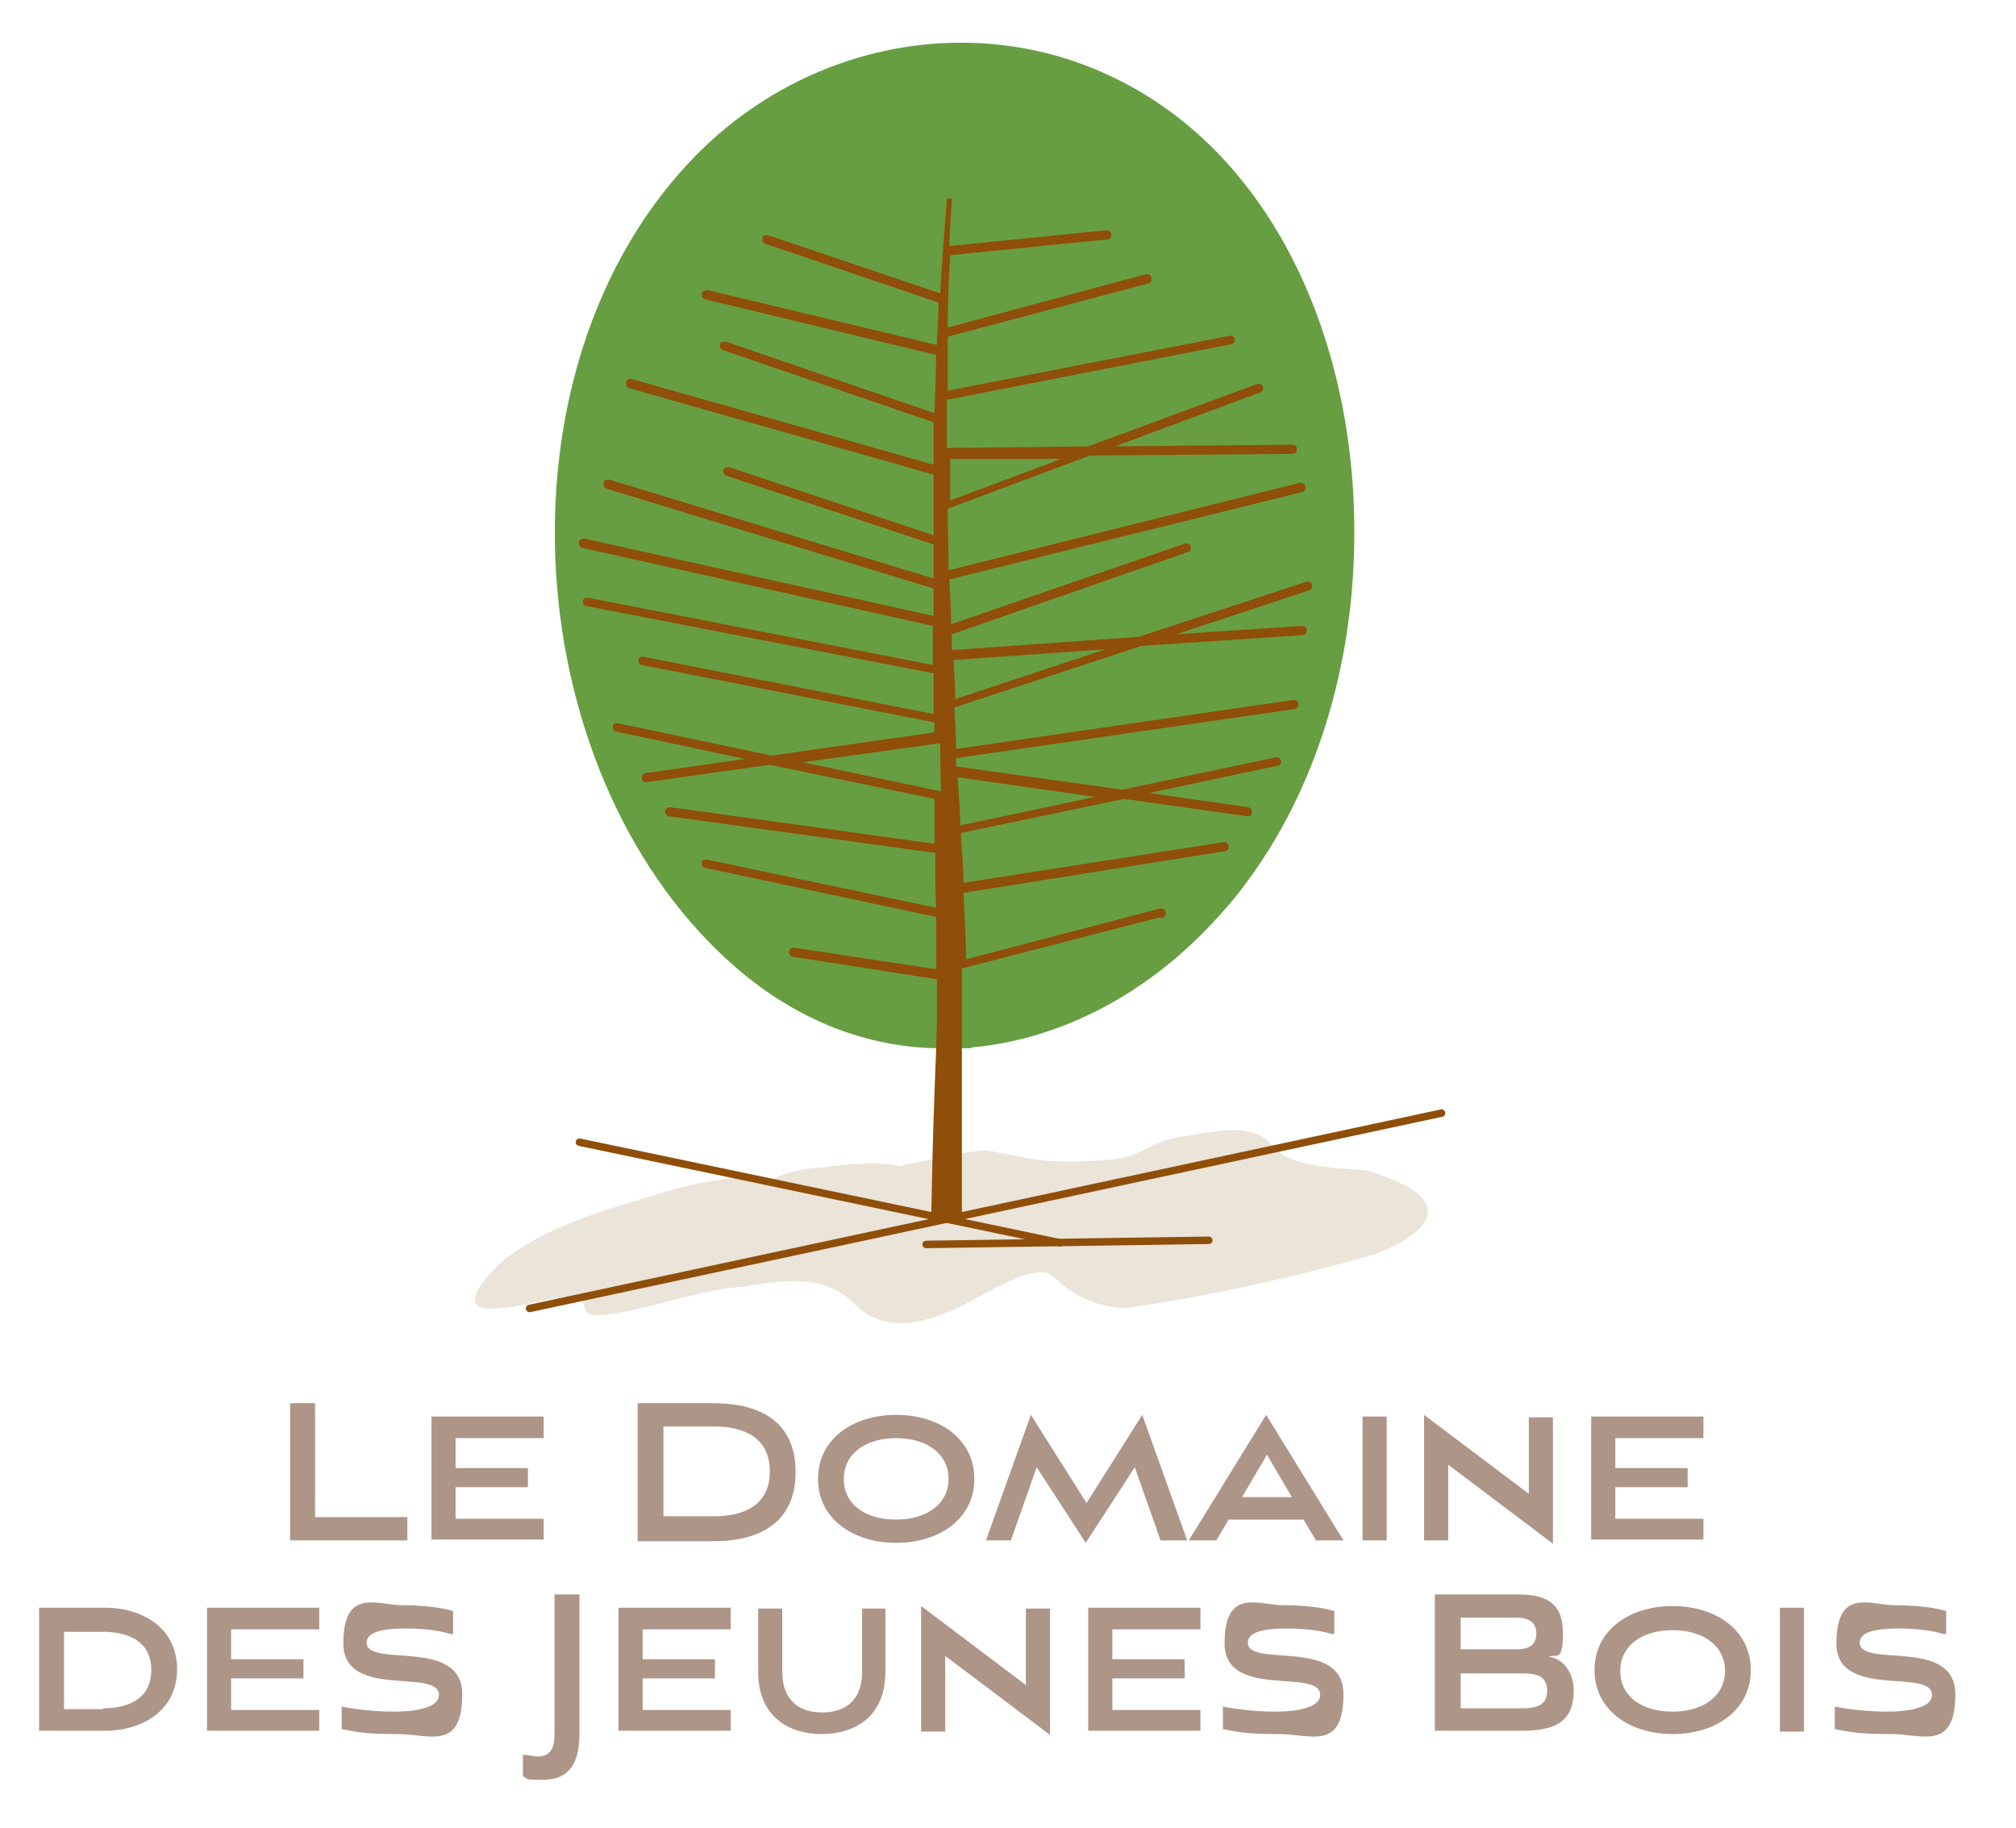 <?xml version="1.0" encoding="UTF-8"?>
<svg xmlns="http://www.w3.org/2000/svg" version="1.1" viewBox="0 0 242.5 219.9">
  <defs>
    <style>
      .cls-1 {
        fill: #57942e;
      }

      .cls-1, .cls-2, .cls-3, .cls-4 {
        stroke-width: 0px;
      }

      .cls-1, .cls-2, .cls-5 {
        mix-blend-mode: multiply;
      }

      .cls-1, .cls-5 {
        opacity: .9;
      }

      .cls-2 {
        fill: #cbbba0;
        opacity: .4;
      }

      .cls-3 {
        fill: #a48a7b;
      }

      .cls-6 {
        fill: none;
        stroke: #8f4e09;
        stroke-linecap: round;
        stroke-linejoin: round;
        stroke-width: .9px;
      }

      .cls-4 {
        fill: #8f4e09;
      }

      .cls-7 {
        isolation: isolate;
      }
    </style>
  </defs>
  <g class="cls-7">
    <g id="Calque_1" data-name="Calque 1">
      <g class="cls-5">
        <path class="cls-3" d="M34.9,185.3v-16.5h3v13.7h11.1v2.8h-14.2Z"/>
        <path class="cls-3" d="M51.9,185.3v-14.9h13.5v2.6h-10.6v3.6h8.7v2.3h-8.7v3.8h10.6v2.5h-13.5Z"/>
        <path class="cls-3" d="M76.7,185.3v-16.5h9.1c5.9,0,9.9,2.4,9.9,8.3s-4.1,8.3-9.9,8.3h-9.1ZM85.9,182.4c3.4,0,6.7-1.2,6.7-5.4s-3.3-5.4-6.7-5.4h-6.1v10.8h6.1Z"/>
        <path class="cls-3" d="M107.8,185.6c-5.2,0-9.4-2.9-9.4-7.7s4.2-7.7,9.4-7.7,9.4,2.9,9.4,7.7-4.2,7.7-9.4,7.7ZM107.8,173c-3.6,0-6.3,1.8-6.3,4.9s2.6,4.9,6.3,4.9,6.3-1.9,6.3-4.9-2.6-4.9-6.3-4.9Z"/>
        <path class="cls-3" d="M139.6,185.3l-3.1-8.8-5.9,9.1-5.9-9.1-3.1,8.8h-3l5.4-15.1,6.7,10.6,6.7-10.6,5.4,15.1h-3Z"/>
        <path class="cls-3" d="M156.9,182.8h-9.1l-1.5,2.5h-3.3l9.3-15.1,9.3,15.1h-3.3l-1.5-2.5ZM149.4,180.1h6l-3-5.1-3,5.1Z"/>
        <path class="cls-3" d="M163.9,185.3v-14.9h2.9v14.9h-2.9Z"/>
        <path class="cls-3" d="M174.2,176.1v9.2h-2.9v-15.1l12.6,9.5v-9.2h2.9v15.2l-12.6-9.5Z"/>
        <path class="cls-3" d="M191.4,185.3v-14.9h13.5v2.6h-10.6v3.6h8.7v2.3h-8.7v3.8h10.6v2.5h-13.5Z"/>
        <path class="cls-3" d="M4.7,208.3v-14.9h8c4.1,0,8.6,2.2,8.6,7.4s-4.5,7.4-8.6,7.4h-8ZM12.4,205.5c2.8,0,5.8-1,5.8-4.6s-3-4.6-5.8-4.6h-4.7v9.3h4.7Z"/>
        <path class="cls-3" d="M24.9,208.3v-14.9h13.5v2.6h-10.6v3.6h8.7v2.3h-8.7v3.8h10.6v2.5h-13.5Z"/>
        <path class="cls-3" d="M54.3,196.6c-1.2-.4-3.1-.7-5.5-.7s-4.7.3-4.7,1.7c0,3.1,11.5-.7,11.5,6.2s-4,4.8-7.7,4.8-4.8-.2-6.8-.6v-2.7c2.2.4,4.2.6,6.4.6s5.3-.4,5.3-2c0-3.3-11.5.6-11.5-6.2s4.1-4.6,7.1-4.6,5.2.4,6.1.7v2.7Z"/>
        <path class="cls-3" d="M63,211.1c.6,0,1.2.2,1.7.2,1.4,0,2-.9,2-2.6v-16.9h3v16.8c0,4.3-1.9,5.5-4.4,5.5s-1.6-.1-2.4-.4v-2.6Z"/>
        <path class="cls-3" d="M74.4,208.3v-14.9h13.5v2.6h-10.6v3.6h8.7v2.3h-8.7v3.8h10.6v2.5h-13.5Z"/>
        <path class="cls-3" d="M103.6,193.5h2.9v7.6c0,5.6-3.9,7.5-7.7,7.5s-7.6-2-7.6-7.5v-7.6h2.9v7.6c0,3.7,2.3,4.9,4.8,4.9s4.8-1.2,4.8-4.9v-7.6Z"/>
        <path class="cls-3" d="M113.7,199.1v9.2h-2.9v-15.1l12.6,9.5v-9.2h2.9v15.2l-12.6-9.5Z"/>
        <path class="cls-3" d="M130.9,208.3v-14.9h13.5v2.6h-10.6v3.6h8.7v2.3h-8.7v3.8h10.6v2.5h-13.5Z"/>
        <path class="cls-3" d="M160.3,196.6c-1.2-.4-3.1-.7-5.5-.7s-4.7.3-4.7,1.7c0,3.1,11.5-.7,11.5,6.2s-4,4.8-7.7,4.8-4.8-.2-6.8-.6v-2.7c2.2.4,4.2.6,6.4.6s5.3-.4,5.3-2c0-3.3-11.5.6-11.5-6.2s4.1-4.6,7.1-4.6,5.2.4,6.1.7v2.7Z"/>
        <path class="cls-3" d="M172.6,208.3v-16.5h9.9c3.3,0,5.5.9,5.5,4.6s-.8,2.5-1.7,2.9c1.7.2,3,1.9,3,4,0,3.5-1.8,4.9-6.2,4.9h-10.6ZM175.7,194.6v3.8h6.8c1.4,0,2.3-.5,2.3-1.9s-1-1.9-2.3-1.9h-6.8ZM175.7,201.3v4.2h7.5c1.8,0,2.9-.5,2.9-2.1s-1-2.1-2.9-2.1h-7.5Z"/>
        <path class="cls-3" d="M201.2,208.6c-5.2,0-9.4-2.9-9.4-7.7s4.2-7.7,9.4-7.7,9.4,2.9,9.4,7.7-4.2,7.7-9.4,7.7ZM201.2,196.1c-3.6,0-6.3,1.8-6.3,4.9s2.6,4.9,6.3,4.9,6.3-1.9,6.3-4.9-2.6-4.9-6.3-4.9Z"/>
        <path class="cls-3" d="M214.1,208.3v-14.9h2.9v14.9h-2.9Z"/>
        <path class="cls-3" d="M233.9,196.6c-1.2-.4-3.1-.7-5.5-.7s-4.7.3-4.7,1.7c0,3.1,11.5-.7,11.5,6.2s-4,4.8-7.7,4.8-4.8-.2-6.8-.6v-2.7c2.2.4,4.2.6,6.4.6s5.3-.4,5.3-2c0-3.3-11.5.6-11.5-6.2s4.1-4.6,7.1-4.6,5.2.4,6.1.7v2.7Z"/>
      </g>
    </g>
    <g id="V02">
      <path class="cls-2" d="M98.4,140.4c-8,1.2-3.2,2-7.6,1.4s-12.2,2-13.5,2.4c-3,1-11.7,3.1-17.2,7.8-9.6,9.7,6.8,3.3,9.1,4,2.2.7-.4,2.7,4.1,2.1,4.5-.6,11.1-2.9,14.9-3.2,3.8-.3,10.2-2.4,14.4,1.8,4.1,4.2,9.3,2,12,.9s9.9-6.1,12-4.1c4.6,4.4,9.1,3.8,9.1,3.8,0,0,12.9-1.6,29.6-6.4,1.7-.6,14-5.5-.6-10-1.7-.5-9.2,0-11.6-3s-6.5-1.8-10.8-1.2-4.7,2.5-8.8,2.8c-8.4.7-9.7-.3-14.8-1.1-1.4-.2-10.6,1.9-10.6,1.9,0,0-1.7-.9-9.7.2Z"/>
      <path class="cls-1" d="M116.9,126c10.9-1,21.5-6.6,29.8-15.9,1.1-1.2,2.2-2.5,3.2-3.9,8.4-11.2,12.8-26,13-40.9.4-23.7-9.6-47.5-30.3-56.6-16.3-7.2-35.8-3.3-48.9,10-25.2,25.7-21.4,75.5,5.3,98.1,7.6,6.4,16.2,9.4,24.7,9.3h3.1Z"/>
      <path class="cls-4" d="M139.8,110.4c.3,0,.5-.4.4-.7,0-.3-.4-.5-.7-.4l-23.3,6.1c0-2.7-.2-5.3-.3-8l31.4-5c.3,0,.5-.3.5-.6,0-.3-.3-.5-.6-.5l-31.3,4.9c0-1.8-.2-3.7-.3-5.5,0-.2,0-.3,0-.5l19.6-4.1,14.9,2.1h0c.3,0,.5-.2.5-.5,0-.3-.2-.6-.5-.6l-11.9-1.7,15.5-3.3c.3,0,.5-.4.4-.6s-.4-.5-.6-.4l-18.5,3.9-20-2.8c0-.3,0-.7,0-1l40.7-5.9c.3,0,.5-.3.5-.6,0-.3-.3-.5-.6-.5l-40.6,5.9c0-1.6-.1-3.2-.2-4.7,0,0,0-.2,0-.3l22.5-7.4,19.4-1.3c.3,0,.5-.3.5-.6,0-.3-.3-.5-.6-.5l-15.1,1,16-5.3c.3,0,.4-.4.3-.7,0-.3-.4-.4-.7-.3l-20.1,6.6-22.5,1.6c0-.6,0-1.3,0-1.9l28.4-9.9c.3,0,.4-.4.3-.7,0-.3-.4-.4-.7-.3l-28.1,9.7c0-1.8-.1-3.6-.2-5.4l42.4-10.5c.3,0,.5-.4.4-.7,0-.3-.4-.5-.7-.4l-42.2,10.5c0-2.5-.1-4.9-.1-7.4l17.1-6.4,24.4-.2c.3,0,.5-.2.5-.6,0-.3-.2-.5-.5-.5h0l-21.4.2,17.5-6.5c.3-.1.4-.4.3-.7-.1-.3-.4-.4-.7-.3l-20.3,7.5-17,.2c0-1.9,0-3.9,0-5.8l34.2-6.7c.3,0,.5-.3.4-.6,0-.3-.3-.5-.6-.4l-33.9,6.6c0-2.2,0-4.4,0-6.5l24.1-6.4c.3,0,.5-.4.4-.7,0-.3-.4-.5-.7-.4l-23.8,6.4c0-2.9.1-5.8.3-8.7h0s0,0,0,0l18.9-1.9c.3,0,.5-.3.5-.6,0-.3-.3-.5-.6-.5l-18.9,1.9c0-1.9.2-3.8.3-5.7h-.6c-.3,3.8-.6,7.6-.8,11.4l-20.7-7c-.3,0-.6,0-.7.3,0,.3,0,.6.3.7l20.9,7.1s0,0,0,0c0,1.7-.2,3.4-.2,5.1l-27.6-6.6c-.3,0-.6.1-.7.4,0,.3.1.6.4.7l27.8,6.7c0,2.3-.1,4.7-.2,7l-25.1-8.6c-.3,0-.6,0-.7.3,0,.3,0,.6.3.7l25.4,8.7c0,1.3,0,2.6,0,3.8,0,.4,0,.9,0,1.3l-36.3-10.3c-.3,0-.6,0-.7.4,0,.3,0,.6.4.7l36.6,10.4c0,2.4,0,4.9,0,7.3l-24.6-8.2c-.3,0-.6,0-.7.3,0,.3,0,.6.3.7l25,8.3c0,1.4,0,2.7,0,4.1l-39-11.9c-.3,0-.6,0-.7.4,0,.3,0,.6.4.7l39.3,12c0,1.1,0,2.2,0,3.3l-42-9.3c-.3,0-.6.1-.7.4,0,.3.1.6.4.7l42.2,9.4c0,1.6,0,3.2,0,4.7l-41.5-8.1c-.3,0-.6.1-.6.4,0,.3.1.6.4.6l41.8,8.1c0,1.5,0,3,0,4.5,0,.1,0,.3,0,.4l-34.9-6.9c-.3,0-.6.1-.6.4,0,.3.1.6.4.6l35.2,6.9c0,.4,0,.8,0,1.2l-19.6,2.8-18.5-3.9c-.3,0-.6.1-.6.4,0,.3.1.6.4.6l15.5,3.3-11.9,1.7c-.3,0-.5.3-.5.6,0,.3.3.5.5.5h0s14.9-2.1,14.9-2.1l19.8,4.1c0,1.6,0,3.1,0,4.7,0,.2,0,.5,0,.7l-31.8-4.4c-.3,0-.6.2-.6.5,0,.3.2.6.5.6l32,4.4c0,2.2,0,4.4.1,6.6l-27.6-5.8c-.3,0-.6.1-.6.4,0,.3.1.6.4.6l27.8,5.9h0c0,2,0,3.9,0,5.9,0,.1,0,.3,0,.4l-17.1-2.6c-.3,0-.6.2-.6.5,0,.3.2.6.5.6l17.3,2.7c0,1.3,0,2.6,0,3.9,0,3.3-.2,6.6-.3,9.9-.2,5.1-.3,10.3-.4,15.4h3.7c0-5.1,0-10.2,0-15.4,0-3.4,0-6.7,0-10.1,0-1.7,0-3.3,0-5l23.6-6.1ZM132,95.8l-16.5,3.5c0-1.9-.2-3.9-.3-5.8l16.8,2.4ZM133,78.1l-18.1,6c0-1.6-.1-3.1-.2-4.7l18.3-1.3ZM128.2,55l-13.9,5.2c0-1.7,0-3.4,0-5h14ZM96.6,91.7l16.5-2.3c0,1.9,0,3.9.1,5.8l-16.6-3.5Z"/>
      <line class="cls-6" x1="63.7" y1="157.4" x2="173.4" y2="133.9"/>
      <line class="cls-6" x1="69.7" y1="137.4" x2="127.5" y2="149.5"/>
      <line class="cls-6" x1="111.4" y1="149.7" x2="145.4" y2="149.2"/>
    </g>
  </g>
</svg>